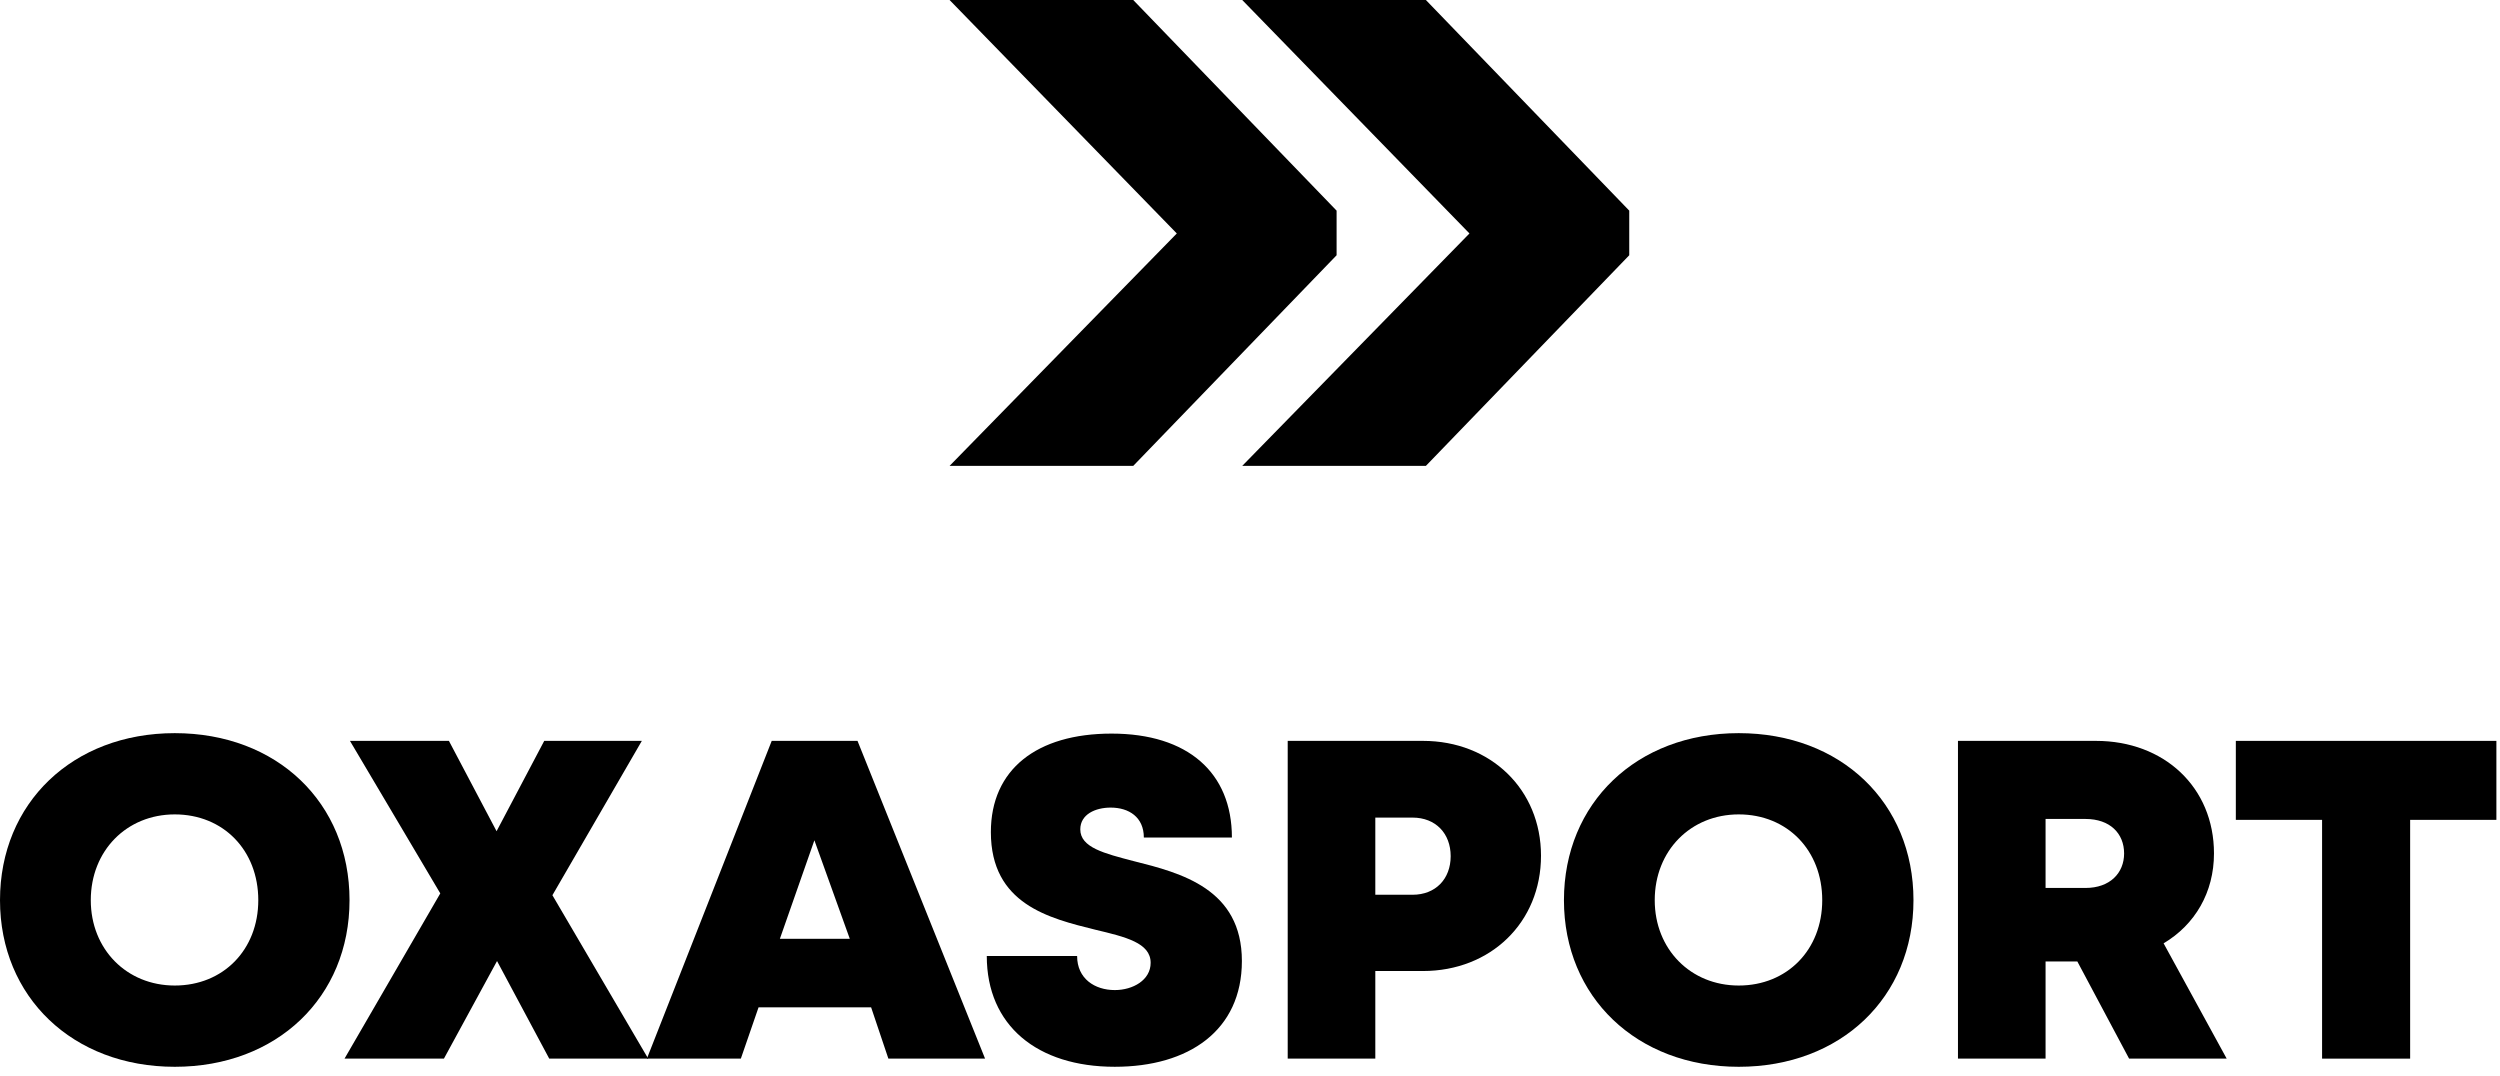 <?xml version="1.0" encoding="UTF-8"?>
<svg xmlns="http://www.w3.org/2000/svg" width="216" height="93" viewBox="0 0 216 93" fill="none">
  <path d="M215.688 64.012V70.836H208.236V91.466H200.628V70.836H193.176V64.012H215.688Z" fill="black"></path>
  <path d="M183.954 91.466L179.483 83.073H176.737V91.466H169.168V64.012H181.091C186.974 64.012 191.288 68.012 191.288 73.738C191.288 77.111 189.641 79.896 186.935 81.504L192.386 91.466H183.954ZM176.737 70.758V76.719H180.189C182.307 76.719 183.523 75.425 183.523 73.738C183.523 72.013 182.307 70.758 180.189 70.758H176.737Z" fill="black"></path>
  <path d="M150.225 92.171C141.4 92.171 135.125 86.131 135.125 77.777C135.125 69.384 141.4 63.344 150.225 63.344C159.049 63.344 165.324 69.344 165.324 77.777C165.324 86.17 159.049 92.171 150.225 92.171ZM150.225 85.15C154.421 85.15 157.441 82.052 157.441 77.777C157.441 73.463 154.421 70.364 150.225 70.364C146.067 70.364 142.969 73.502 142.969 77.777C142.969 82.013 146.067 85.15 150.225 85.15Z" fill="black"></path>
  <path d="M122.945 64.012C128.789 64.012 133.143 68.208 133.143 73.934C133.143 79.7 128.789 83.896 122.945 83.896H118.827V91.466H111.258V64.012H122.945ZM122.043 77.307C124.044 77.307 125.338 75.935 125.338 73.974C125.338 72.013 124.044 70.64 122.043 70.64H118.827V77.307H122.043Z" fill="black"></path>
  <path d="M96.318 92.17C89.611 92.17 85.258 88.601 85.258 82.601H93.063C93.063 84.562 94.592 85.542 96.318 85.542C97.887 85.542 99.416 84.679 99.416 83.189C99.416 81.463 97.259 80.953 94.631 80.326C90.67 79.345 85.611 78.13 85.611 71.894C85.611 66.481 89.572 63.383 96.043 63.383C102.632 63.383 106.437 66.756 106.437 72.364H98.828C98.828 70.599 97.534 69.776 95.965 69.776C94.631 69.776 93.337 70.364 93.337 71.658C93.337 73.227 95.416 73.737 97.965 74.404C102.044 75.423 107.299 76.796 107.299 83.032C107.299 89.033 102.711 92.17 96.318 92.17Z" fill="black"></path>
  <path d="M76.756 91.466L75.265 87.034H65.539L64.009 91.466H55.891L66.676 64.012H74.089L85.11 91.466H76.756ZM73.422 81.112L70.363 72.601L67.382 81.112H73.422Z" fill="black"></path>
  <path d="M56.004 91.466H47.454L42.944 83.033L38.355 91.466H29.766L38.041 77.19L30.236 64.012H38.786L42.904 71.817L47.022 64.012H55.455L47.728 77.347L56.004 91.466Z" fill="black"></path>
  <path d="M15.1 92.171C6.275 92.171 0 86.131 0 77.777C0 69.384 6.275 63.344 15.1 63.344C23.924 63.344 30.199 69.344 30.199 77.777C30.199 86.17 23.924 92.171 15.1 92.171ZM15.1 85.15C19.296 85.15 22.316 82.052 22.316 77.777C22.316 73.463 19.296 70.364 15.1 70.364C10.942 70.364 7.844 73.502 7.844 77.777C7.844 82.013 10.942 85.15 15.1 85.15Z" fill="black"></path>
  <path d="M107.328 40.253L126.961 20.171L107.328 0H123.196L140.767 18.199V22.054L123.196 40.253H107.328Z" fill="black"></path>
  <path d="M82.043 40.253L101.676 20.171L82.043 0H97.911L115.482 18.199V22.054L97.911 40.253H82.043Z" fill="black"></path>
</svg>
